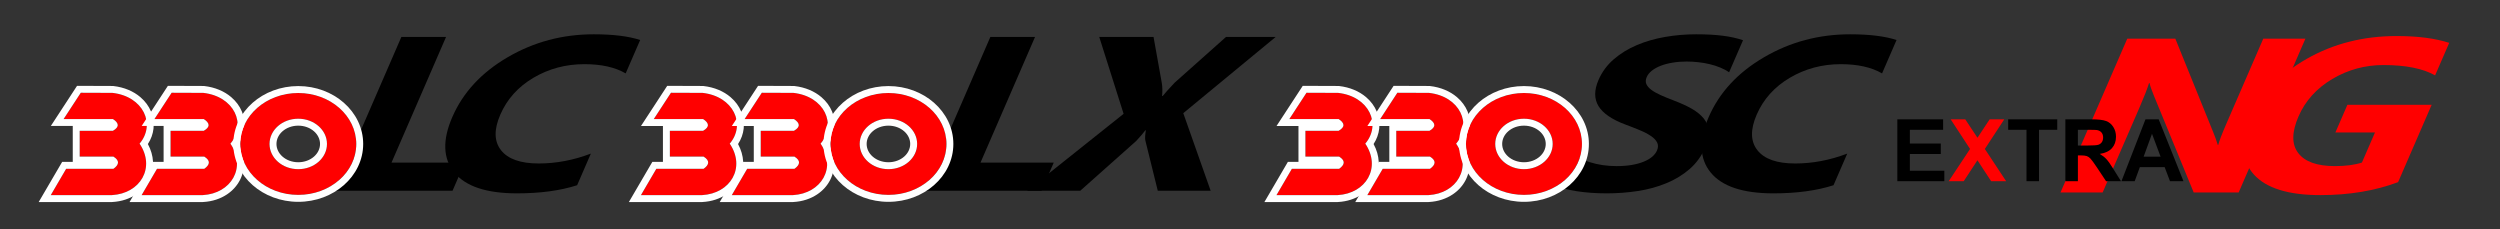 <?xml version="1.0" encoding="UTF-8"?>
<!DOCTYPE svg PUBLIC "-//W3C//DTD SVG 1.1//EN" "http://www.w3.org/Graphics/SVG/1.1/DTD/svg11.dtd">
<!-- Creator: CorelDRAW -->
<svg xmlns="http://www.w3.org/2000/svg" xml:space="preserve" width="180.275mm" height="16.542mm" version="1.1" style="shape-rendering:geometricPrecision; text-rendering:geometricPrecision; image-rendering:optimizeQuality; fill-rule:evenodd; clip-rule:evenodd"
viewBox="0 0 18166.12 1666.88"
 xmlns:xlink="http://www.w3.org/1999/xlink"
 xmlns:xodm="http://www.corel.com/coreldraw/odm/2003">
 <rect x="0" y="0" width="18166.12" height="1666.88" fill="#333333" stroke="none"/>
 <defs>
  <style type="text/css">
   <![CDATA[
    .fil4 {fill:none}
    .fil2 {fill:red}
    .fil3 {fill:white}
    .fil1 {fill:black;fill-rule:nonzero}
    .fil0 {fill:red;fill-rule:nonzero}
   ]]>
  </style>
 </defs>
 <g id="Warstwa_x0020_1">
  <g id="_2429304536448">
   <g>
    <path class="fil0" d="M16267.14 1398.58l-326.73 0 -288.75 -702.18c-16.81,-40.97 -27.73,-71.84 -32.07,-92.6l-3.77 0c-11.95,39.38 -35.32,99.52 -70.54,180.67l-266.54 614.11 -306.19 0 485.05 -1117.53 349.34 0 275.62 680.36c12.74,30.6 23.56,60.94 32.65,91.27l3.76 0c6.19,-26.08 25.62,-77.16 58.77,-153.53l268.28 -618.1 306.19 0 -485.05 1117.53z"/>
    <path class="fil0" d="M17425.67 1323.55c-167.68,62.79 -355.97,94.19 -564.89,94.19 -231.51,0 -392.47,-49.76 -482.84,-149.27 -90.38,-99.51 -97.69,-236.55 -21.93,-411.09 76.22,-175.61 211.31,-318.76 405.25,-429.45 193.94,-110.69 411.8,-166.04 653.95,-166.04 152.75,0 279.85,16.5 381.95,49.5l-102.55 236.27c-89.25,-50.02 -214.37,-75.03 -374.98,-75.03 -134.25,0 -258.51,33.79 -372.55,101.64 -114.05,67.86 -195.91,158.59 -244.99,271.67 -49.89,114.94 -50.44,203.81 -1.66,266.6 48.32,63.06 137.43,94.46 266.55,94.46 77.4,0 142.74,-8.51 195.8,-25.82l94.81 -218.45 -287.69 0 87.31 -201.16 612.35 0 -243.9 561.96z"/>
    <g>
     <path class="fil1" d="M13786.87 1316.74l0 -449.51 332.74 0 0 75.97 -241.7 0 0 99.82 224.75 0 0 75.96 -224.75 0 0 121.8 250.49 0 0 75.96 -341.53 0zm938.56 0l0 -373.54 -133.09 0 0 -75.97 356.59 0 0 75.97 -132.47 0 0 373.54 -91.03 0zm282.42 0l0 -449.51 191.17 0c48.03,0 82.97,4.08 104.74,12.14 21.87,8.05 39.23,22.39 52.31,43.01 13.08,20.72 19.67,44.26 19.67,70.83 0,33.8 -9.84,61.63 -29.61,83.61 -19.78,21.97 -49.29,35.78 -88.63,41.54 19.57,11.41 35.68,23.96 48.34,37.67 12.77,13.7 29.93,38.09 51.48,73.04l54.83 87.68 -108.51 0 -65.08 -98.15c-23.34,-34.84 -39.35,-56.81 -48.03,-65.91 -8.59,-9 -17.68,-15.28 -27.32,-18.63 -9.72,-3.35 -25,-5.02 -45.93,-5.02l-18.41 0 0 187.71 -91.03 0zm91.03 -259.28l67.17 0c43.52,0 70.63,-1.88 81.51,-5.55 10.77,-3.66 19.36,-10.04 25.42,-19.04 6.17,-9 9.21,-20.3 9.21,-33.8 0,-15.18 -4.08,-27.31 -12.14,-36.73 -8.06,-9.31 -19.46,-15.18 -34.11,-17.57 -7.43,-1.05 -29.51,-1.57 -66.24,-1.57l-70.83 0 0 114.26zm767.28 259.28l-98.04 0 -38.82 -102.33 -180.29 0 -37.36 102.33 -96.26 0 174.53 -449.51 96.15 0 180.07 449.51zm-166.37 -178.29l-62.47 -166.37 -60.68 166.37 123.15 0z"/>
     <polygon class="fil0" points="14160.1,1316.74 14315.27,1082.36 14174.54,867.23 14280.53,867.23 14369.05,1001.06 14457.57,867.23 14563.78,867.23 14422.73,1082.46 14577.58,1316.74 14468.56,1316.74 14368.95,1164.5 14269.23,1316.74 "/>
    </g>
   </g>
   <g>
    <polygon class="fil1" points="3288.43,1385.82 2431.53,1385.82 2916.57,268.29 3241.26,268.29 2844.9,1181.47 3377.12,1181.47 "/>
    <path class="fil1" d="M4193.69 1345.9c-122.23,39.38 -267.77,59.07 -436.95,59.07 -220.91,0 -372.72,-50.28 -455.32,-151.13 -82.61,-100.84 -87.66,-235.21 -14.78,-403.11 77.49,-178.53 211.69,-323.55 402.09,-434.77 190.39,-111.22 398.79,-166.83 625.86,-166.83 140.42,0 252.91,13.84 337.14,41.51l-105.32 242.66c-76.84,-44.7 -177.08,-67.05 -300.03,-67.05 -135.28,0 -258.5,33 -370.38,98.99 -111.52,65.98 -191.76,155.39 -240.63,267.94 -47,108.29 -45.25,194.23 5.34,258.35 50.26,64.13 141.77,96.33 274.31,96.33 126.37,0 252.53,-23.94 378.46,-71.84l-99.78 229.88z"/>
    <g>
     <g>
      <path class="fil2" d="M462.26 864.95l124.68 -190.95c76.73,0.29 153.45,0.58 230.18,0.88 225.36,25.52 316.03,228.51 197.05,368.81 117.93,175.22 4.55,362.6 -200.54,374.03l-444.66 0 111.6 -190.95 343.52 0c41.23,-29.64 47.75,-59.28 0,-88.93l-245 0 0 -187.45 241.52 0c49.75,-28.49 43.24,-56.96 0,-85.45l-358.35 0z"/>
      <path id="_1" class="fil3" d="M420.14 837.59l124.68 -190.95 14.97 -22.94 27.15 0.11 230.18 0.88 3.96 0.01 1.55 0.18c81.25,9.19 147.87,38.97 196.94,80.57 35.21,29.85 61.44,65.69 77.72,104.47 16.58,39.5 22.95,82.11 18.12,124.69 -4.35,38.41 -17.73,76.53 -40.82,112.01 22.89,42.48 34.83,85.5 37.14,127.09 2.69,48.44 -7.63,94.59 -28.8,135.46 -21.02,40.56 -52.69,75.79 -92.82,102.8 -47.34,31.85 -106.51,52.18 -173.74,55.92l-2.75 0.2 -444.66 0 -87.78 0 44.29 -75.78 111.6 -190.95 14.61 -24.99 28.88 0 48.14 0 0 -38.54 0 -187.45 0 -35.07 -66.45 0 -92.88 0 50.76 -77.74zm42.12 27.36l124.68 -190.95c76.73,0.29 153.45,0.58 230.18,0.88 225.36,25.52 316.03,228.51 197.05,368.81 117.93,175.22 4.55,362.6 -200.54,374.03l-444.66 0 111.6 -190.95 343.52 0c41.23,-29.64 47.75,-59.28 0,-88.93l-245 0 0 -187.45 241.52 0c49.75,-28.49 43.24,-56.96 0,-85.45l-358.35 0z"/>
     </g>
     <g>
      <path class="fil2" d="M1122.46 864.95l124.68 -190.95c76.73,0.29 153.45,0.58 230.18,0.88 225.36,25.52 316.03,228.51 197.05,368.81 117.93,175.22 4.55,362.6 -200.54,374.03l-444.66 0 111.6 -190.95 343.52 0c41.23,-29.64 47.75,-59.28 0,-88.93l-245 0 0 -187.45 241.52 0c49.75,-28.49 43.24,-56.96 0,-85.45l-358.35 0z"/>
      <path id="_1_0" class="fil3" d="M1080.33 837.59l124.68 -190.95 14.97 -22.94 27.15 0.11 230.18 0.88 3.96 0.01 1.55 0.18c81.25,9.19 147.87,38.97 196.94,80.57 35.21,29.85 61.44,65.69 77.72,104.47 16.58,39.5 22.95,82.11 18.12,124.69 -4.35,38.41 -17.73,76.53 -40.82,112.01 22.89,42.48 34.83,85.5 37.14,127.09 2.69,48.44 -7.63,94.59 -28.8,135.46 -21.02,40.56 -52.69,75.79 -92.82,102.8 -47.34,31.85 -106.51,52.18 -173.74,55.92l-2.75 0.2 -444.66 0 -87.78 0 44.29 -75.78 111.6 -190.95 14.61 -24.99 28.88 0 48.14 0 0 -38.54 0 -187.45 0 -35.07 -66.45 0 -92.88 0 50.76 -77.74zm42.12 27.36l124.68 -190.95c76.73,0.29 153.45,0.58 230.18,0.88 225.36,25.52 316.03,228.51 197.05,368.81 117.93,175.22 4.55,362.6 -200.54,374.03l-444.66 0 111.6 -190.95 343.52 0c41.23,-29.64 47.75,-59.28 0,-88.93l-245 0 0 -187.45 241.52 0c49.75,-28.49 43.24,-56.96 0,-85.45l-358.35 0z"/>
     </g>
     <g>
      <path class="fil2" d="M2167.22 675.76c232.77,0 421.46,165.74 421.46,370.2 0,204.45 -188.69,370.21 -421.46,370.21 -232.77,0 -421.46,-165.75 -421.46,-370.21 0,-204.45 188.69,-370.2 421.46,-370.2zm0 186.88c115.27,0 208.7,82.08 208.7,183.32 0,101.24 -93.43,183.31 -208.7,183.31 -115.26,0 -208.7,-82.07 -208.7,-183.31 0,-101.24 93.44,-183.32 208.7,-183.32z"/>
      <path id="_1_1" class="fil3" d="M2167.22 625.37c128.85,0 245.95,46.25 331.08,121.02 86.96,76.38 140.76,182.28 140.76,299.56 0,117.28 -53.8,223.17 -140.76,299.57 -85.13,74.77 -202.22,121.02 -331.08,121.02 -128.85,0 -245.95,-46.25 -331.08,-121.02 -86.96,-76.39 -140.76,-182.29 -140.76,-299.57 0,-117.28 53.8,-223.17 140.76,-299.56 85.13,-74.77 202.22,-121.02 331.08,-121.02zm0 50.38c232.77,0 421.46,165.74 421.46,370.2 0,204.45 -188.69,370.21 -421.46,370.21 -232.77,0 -421.46,-165.75 -421.46,-370.21 0,-204.45 188.69,-370.2 421.46,-370.2zm0 186.88c115.27,0 208.7,82.08 208.7,183.32 0,101.24 -93.43,183.31 -208.7,183.31 -115.26,0 -208.7,-82.07 -208.7,-183.31 0,-101.24 93.44,-183.32 208.7,-183.32zm114.51 91.48c-28.89,-25.37 -69.36,-41.09 -114.51,-41.09 -45.14,0 -85.62,15.72 -114.51,41.09 -27.06,23.77 -43.8,56.28 -43.8,91.84 0,35.56 16.74,68.06 43.8,91.83 28.89,25.37 69.37,41.09 114.51,41.09 45.15,0 85.62,-15.72 114.51,-41.09 27.07,-23.77 43.8,-56.27 43.8,-91.83 0,-35.57 -16.74,-68.07 -43.8,-91.84z"/>
     </g>
    </g>
   </g>
   <g>
    <polygon class="fil1" points="7568.29,1385.84 6711.39,1385.84 7196.43,268.31 7521.12,268.31 7124.76,1181.49 7656.99,1181.49 "/>
    <path class="fil1" d="M8797.13 1385.84l-384.27 0 -89.97 -364c-3.37,-13.56 -2.56,-38.31 3.34,-74.76l-4.11 0c-11.84,17.03 -34.11,43.1 -66.71,77.95l-405.6 360.8 -386.33 0 701.12 -558.76 -177.03 -558.76 394.55 0 60.09 335c4.54,26.6 5.3,58 2.15,94.46l4.11 0c17.71,-21.83 46.51,-54.28 87.49,-97.39l372.91 -332.06 360.97 0 -671.63 553.98 198.92 563.55z"/>
    <g>
     <g>
      <path class="fil2" d="M4750.72 864.97l124.69 -190.95c76.73,0.29 153.44,0.58 230.18,0.88 225.35,25.52 316.03,228.51 197.04,368.81 117.93,175.22 4.56,362.6 -200.53,374.03l-444.66 0 111.59 -190.95 343.53 0c41.23,-29.64 47.75,-59.28 0,-88.93l-245 0 0 -187.45 241.51 0c49.76,-28.49 43.25,-56.96 0,-85.45l-358.35 0z"/>
      <path id="_1_2" class="fil3" d="M4708.59 837.61l124.69 -190.95 14.97 -22.94 27.15 0.11 230.18 0.88 3.96 0.01 1.55 0.18c81.26,9.19 147.88,38.98 196.94,80.58 35.2,29.86 61.43,65.69 77.71,104.47 16.59,39.5 22.96,82.1 18.13,124.69 -4.35,38.41 -17.74,76.52 -40.83,112.01 22.89,42.47 34.83,85.51 37.14,127.08 2.69,48.44 -7.63,94.59 -28.8,135.46 -21.02,40.56 -52.69,75.79 -92.82,102.8 -47.34,31.85 -106.51,52.18 -173.73,55.92l-2.75 0.2 -444.66 0 -87.77 0 44.28 -75.78 111.59 -190.95 14.61 -24.99 28.88 0 48.15 0 0 -38.54 0 -187.45 0 -35.07 -66.46 0 -92.89 0 50.77 -77.74zm594.03 206.1c117.93,175.22 4.56,362.6 -200.53,374.03l-444.66 0 111.59 -190.95 343.53 0c41.23,-29.64 47.75,-59.28 0,-88.93l-245 0 0 -187.45 241.51 0c49.76,-28.49 43.25,-56.96 0,-85.45l-358.35 0 124.69 -190.95c76.73,0.29 153.44,0.58 230.18,0.88 225.35,25.52 316.03,228.51 197.04,368.81z"/>
     </g>
     <g>
      <path class="fil2" d="M5410.91 864.97l124.69 -190.95c76.73,0.29 153.44,0.58 230.18,0.88 225.35,25.52 316.03,228.51 197.04,368.81 117.93,175.22 4.56,362.6 -200.53,374.03l-444.66 0 111.59 -190.95 343.53 0c41.22,-29.64 47.75,-59.28 0,-88.93l-245 0 0 -187.45 241.51 0c49.76,-28.49 43.24,-56.96 0,-85.45l-358.35 0z"/>
      <path id="_1_3" class="fil3" d="M5368.79 837.61l124.69 -190.95 14.97 -22.94 27.15 0.11 230.18 0.88 3.96 0.01 1.55 0.18c81.26,9.19 147.88,38.98 196.94,80.58 35.2,29.86 61.43,65.69 77.71,104.47 16.59,39.5 22.96,82.1 18.13,124.69 -4.35,38.41 -17.74,76.52 -40.83,112.01 22.89,42.47 34.83,85.51 37.14,127.08 2.69,48.44 -7.63,94.59 -28.8,135.46 -21.02,40.56 -52.69,75.79 -92.82,102.8 -47.34,31.85 -106.51,52.18 -173.73,55.92l-2.75 0.2 -444.66 0 -87.77 0 44.28 -75.78 111.59 -190.95 14.61 -24.99 28.88 0 48.15 0 0 -38.54 0 -187.45 0 -35.07 -66.46 0 -92.89 0 50.77 -77.74zm594.03 206.1c117.93,175.22 4.56,362.6 -200.53,374.03l-444.66 0 111.59 -190.95 343.53 0c41.22,-29.64 47.75,-59.28 0,-88.93l-245 0 0 -187.45 241.51 0c49.76,-28.49 43.24,-56.96 0,-85.45l-358.35 0 124.69 -190.95c76.73,0.29 153.44,0.58 230.18,0.88 225.35,25.52 316.03,228.51 197.04,368.81z"/>
     </g>
     <g>
      <path class="fil2" d="M6455.69 675.78c232.77,0 421.45,165.74 421.45,370.2 0,204.45 -188.68,370.21 -421.45,370.21 -232.77,0 -421.46,-165.75 -421.46,-370.21 0,-204.45 188.69,-370.2 421.46,-370.2zm0 186.88c115.26,0 208.69,82.07 208.69,183.32 0,101.24 -93.43,183.31 -208.69,183.31 -115.27,0 -208.7,-82.07 -208.7,-183.31 0,-101.25 93.43,-183.32 208.7,-183.32z"/>
      <path id="_1_4" class="fil3" d="M6455.69 625.39c128.85,0 245.96,46.26 331.07,121.02 86.96,76.38 140.76,182.28 140.76,299.56 0,117.28 -53.8,223.17 -140.76,299.57 -85.11,74.76 -202.21,121.02 -331.07,121.02 -128.85,0 -245.95,-46.25 -331.08,-121.02 -86.96,-76.39 -140.76,-182.29 -140.76,-299.57 0,-117.28 53.8,-223.17 140.76,-299.56 85.13,-74.77 202.22,-121.02 331.08,-121.02zm0 50.38c232.77,0 421.45,165.74 421.45,370.2 0,204.45 -188.68,370.21 -421.45,370.21 -232.77,0 -421.46,-165.75 -421.46,-370.21 0,-204.45 188.69,-370.2 421.46,-370.2zm0 186.88c115.26,0 208.69,82.07 208.69,183.32 0,101.24 -93.43,183.31 -208.69,183.31 -115.27,0 -208.7,-82.07 -208.7,-183.31 0,-101.25 93.43,-183.32 208.7,-183.32zm114.5 91.48c-28.89,-25.38 -69.36,-41.09 -114.5,-41.09 -45.15,0 -85.62,15.72 -114.51,41.09 -27.07,23.77 -43.8,56.27 -43.8,91.84 0,35.56 16.74,68.06 43.8,91.83 28.89,25.37 69.37,41.09 114.51,41.09 45.14,0 85.61,-15.71 114.5,-41.09 27.07,-23.77 43.8,-56.27 43.8,-91.83 0,-35.57 -16.74,-68.07 -43.8,-91.84z"/>
     </g>
    </g>
   </g>
   <g>
    <path class="fil1" d="M11291.06 1342.72l108.09 -249.04c41.81,37.78 92.93,65.98 153.23,84.88 59.97,18.88 124.97,28.47 194.51,28.47 40.75,0 77.98,-2.92 110.89,-8.51 33.02,-5.85 61.71,-13.57 86.42,-23.94 24.94,-10.12 45.56,-22.09 61.37,-35.66 15.94,-13.84 27.55,-28.73 34.59,-44.96 9.46,-21.82 10.03,-41.24 1.32,-58.27 -8.59,-17.29 -23.7,-32.99 -45.43,-47.62 -21.39,-14.63 -48.15,-28.74 -80.74,-42.04 -32.13,-13.57 -67.56,-27.41 -105.62,-41.51 -96.64,-36.19 -161.25,-80.63 -193.99,-133.04 -32.28,-52.68 -32.53,-116.02 -0.31,-190.25 25.29,-58.26 62.07,-108.29 110.35,-150.07 48.26,-41.77 104.38,-76.36 167.76,-103.24 63.49,-27.14 132.31,-46.83 206.02,-59.6 74.04,-12.77 149.07,-19.16 225.1,-19.16 75.01,0 139.95,3.47 194.71,10.64 54.88,6.92 103.57,17.84 146.2,32.47l-101.16 233.08c-18.31,-13.04 -39.73,-24.48 -63.88,-34.32 -24.04,-10.11 -49.91,-18.36 -77.27,-24.75 -27.26,-6.65 -54.98,-11.44 -83.5,-14.36 -28.41,-3.19 -56.15,-4.8 -82.86,-4.8 -36.98,0 -71.37,2.66 -103.92,8.25 -32.46,5.32 -61.49,13.04 -86.31,22.88 -25.17,9.85 -46.46,21.82 -63.65,35.39 -17.32,13.84 -29.84,29.26 -37.35,46.56 -8.09,18.63 -8.85,35.39 -2.65,50.29 6.33,14.63 18.35,28.74 35.87,42.04 17.86,13.3 40.73,26.07 68.75,38.85 28.02,12.77 60.04,25.81 96.27,39.38 49.68,18.88 92.86,38.57 129.62,59.59 36.77,21.02 65.75,44.97 87.2,71.31 21,26.6 33.18,56.93 35.85,90.99 2.69,34.06 -5.84,73.44 -25.47,118.68 -27.14,62.53 -64.84,114.68 -113.81,157.25 -48.84,42.3 -105.18,76.62 -168.9,102.7 -63.48,26.34 -132.31,45.24 -206.8,56.67 -74.16,11.45 -149.86,17.03 -226.92,17.03 -78.77,0 -151.81,-5.32 -218.55,-15.7 -66.73,-10.38 -121.68,-25.81 -165.06,-46.57z"/>
    <path class="fil1" d="M13323.13 1345.91c-122.23,39.38 -267.77,59.07 -436.96,59.07 -220.91,0 -372.71,-50.28 -455.31,-151.13 -82.62,-100.84 -87.66,-235.21 -14.79,-403.11 77.49,-178.53 211.69,-323.55 402.09,-434.77 190.39,-111.22 398.79,-166.83 625.86,-166.83 140.42,0 252.92,13.84 337.14,41.51l-105.32 242.66c-76.84,-44.7 -177.07,-67.05 -300.02,-67.05 -135.28,0 -258.51,33 -370.39,98.99 -111.52,65.98 -191.76,155.39 -240.62,267.94 -47,108.29 -45.26,194.23 5.34,258.35 50.26,64.13 141.76,96.33 274.31,96.33 126.36,0 252.53,-23.94 378.45,-71.84l-99.77 229.88z"/>
    <g>
     <g>
      <path class="fil2" d="M9368.83 864.96l124.68 -190.94c76.73,0.29 153.45,0.58 230.18,0.88 225.36,25.51 316.03,228.51 197.05,368.8 117.93,175.23 4.55,362.61 -200.54,374.03l-444.66 0 111.6 -190.94 343.52 0c41.23,-29.64 47.75,-59.29 0,-88.93l-244.99 0 0 -187.46 241.51 0c49.75,-28.49 43.24,-56.96 0,-85.45l-358.35 0z"/>
      <path id="_1_5" class="fil3" d="M9326.71 837.6l124.68 -190.94 14.96 -22.94 27.16 0.11 230.18 0.88 3.95 0.01 1.56 0.18c81.26,9.19 147.89,38.98 196.95,80.58 35.2,29.86 61.43,65.69 77.71,104.46 16.58,39.5 22.95,82.1 18.12,124.68 -4.34,38.42 -17.73,76.53 -40.82,112.01 22.9,42.49 34.83,85.53 37.14,127.1 2.69,48.45 -7.64,94.59 -28.81,135.46 -21.02,40.56 -52.69,75.79 -92.82,102.8 -47.34,31.85 -106.52,52.17 -173.73,55.91l-2.75 0.2 -444.66 0 -87.79 0 44.3 -75.78 111.6 -190.94 14.6 -24.99 28.89 0 48.15 0 0 -38.54 0 -187.46 0 -35.07 -66.46 0 -92.89 0 50.77 -77.74zm42.12 27.36l124.68 -190.94c76.73,0.29 153.45,0.58 230.18,0.88 225.36,25.51 316.03,228.51 197.05,368.8 117.93,175.23 4.55,362.61 -200.54,374.03l-444.66 0 111.6 -190.94 343.52 0c41.23,-29.64 47.75,-59.29 0,-88.93l-244.99 0 0 -187.46 241.51 0c49.75,-28.49 43.24,-56.96 0,-85.45l-358.35 0z"/>
     </g>
     <g>
      <path class="fil2" d="M10029.03 864.96l124.68 -190.94c76.73,0.29 153.45,0.58 230.18,0.88 225.36,25.51 316.03,228.51 197.05,368.8 117.93,175.23 4.55,362.61 -200.54,374.03l-444.66 0 111.6 -190.94 343.52 0c41.23,-29.64 47.75,-59.29 0,-88.93l-245 0 0 -187.46 241.52 0c49.75,-28.49 43.24,-56.96 0,-85.45l-358.35 0z"/>
      <path id="_1_6" class="fil3" d="M9986.91 837.6l124.68 -190.94 14.96 -22.94 27.16 0.11 230.18 0.88 3.95 0.01 1.56 0.18c81.26,9.19 147.89,38.98 196.95,80.58 35.2,29.86 61.43,65.69 77.71,104.46 16.58,39.5 22.95,82.1 18.12,124.68 -4.34,38.42 -17.73,76.53 -40.82,112.01 22.9,42.49 34.83,85.53 37.14,127.1 2.69,48.45 -7.64,94.59 -28.81,135.46 -21.02,40.56 -52.69,75.79 -92.82,102.8 -47.34,31.85 -106.52,52.17 -173.73,55.91l-2.75 0.2 -444.66 0 -87.79 0 44.3 -75.78 111.6 -190.94 14.6 -24.99 28.89 0 48.14 0 0 -38.54 0 -187.46 0 -35.07 -66.45 0 -92.89 0 50.77 -77.74zm42.12 27.36l124.68 -190.94c76.73,0.29 153.45,0.58 230.18,0.88 225.36,25.51 316.03,228.51 197.05,368.8 117.93,175.23 4.55,362.61 -200.54,374.03l-444.66 0 111.6 -190.94 343.52 0c41.23,-29.64 47.75,-59.29 0,-88.93l-245 0 0 -187.46 241.52 0c49.75,-28.49 43.24,-56.96 0,-85.45l-358.35 0z"/>
     </g>
     <g>
      <path class="fil2" d="M11073.79 675.78c232.77,0 421.46,165.74 421.46,370.2 0,204.45 -188.69,370.2 -421.46,370.2 -232.77,0 -421.46,-165.74 -421.46,-370.2 0,-204.45 188.69,-370.2 421.46,-370.2zm0 186.88c115.27,0 208.7,82.07 208.7,183.32 0,101.23 -93.43,183.31 -208.7,183.31 -115.26,0 -208.7,-82.08 -208.7,-183.31 0,-101.25 93.44,-183.32 208.7,-183.32z"/>
      <path id="_1_7" class="fil3" d="M11073.79 625.39c128.85,0 245.95,46.25 331.08,121.02 86.96,76.38 140.76,182.28 140.76,299.56 0,117.28 -53.8,223.17 -140.76,299.56 -85.13,74.77 -202.22,121.02 -331.08,121.02 -128.85,0 -245.95,-46.25 -331.08,-121.02 -86.96,-76.38 -140.76,-182.28 -140.76,-299.56 0,-117.28 53.8,-223.17 140.76,-299.56 85.13,-74.77 202.22,-121.02 331.08,-121.02zm0 50.38c232.77,0 421.46,165.74 421.46,370.2 0,204.45 -188.69,370.2 -421.46,370.2 -232.77,0 -421.46,-165.74 -421.46,-370.2 0,-204.45 188.69,-370.2 421.46,-370.2zm0 186.88c115.27,0 208.7,82.07 208.7,183.32 0,101.23 -93.43,183.31 -208.7,183.31 -115.26,0 -208.7,-82.08 -208.7,-183.31 0,-101.25 93.44,-183.32 208.7,-183.32zm114.51 91.48c-28.89,-25.37 -69.36,-41.09 -114.51,-41.09 -45.15,0 -85.62,15.72 -114.51,41.09 -27.07,23.77 -43.8,56.27 -43.8,91.84 0,35.56 16.74,68.06 43.8,91.83 28.89,25.37 69.36,41.09 114.51,41.09 45.14,0 85.62,-15.72 114.51,-41.09 27.07,-23.77 43.8,-56.27 43.8,-91.83 0,-35.57 -16.74,-68.07 -43.8,-91.84z"/>
     </g>
    </g>
   </g>
  </g>
  <polygon class="fil4" points="-0,0 18166.12,0 18166.12,1666.88 -0,1666.88 "/>
 </g>
</svg>
